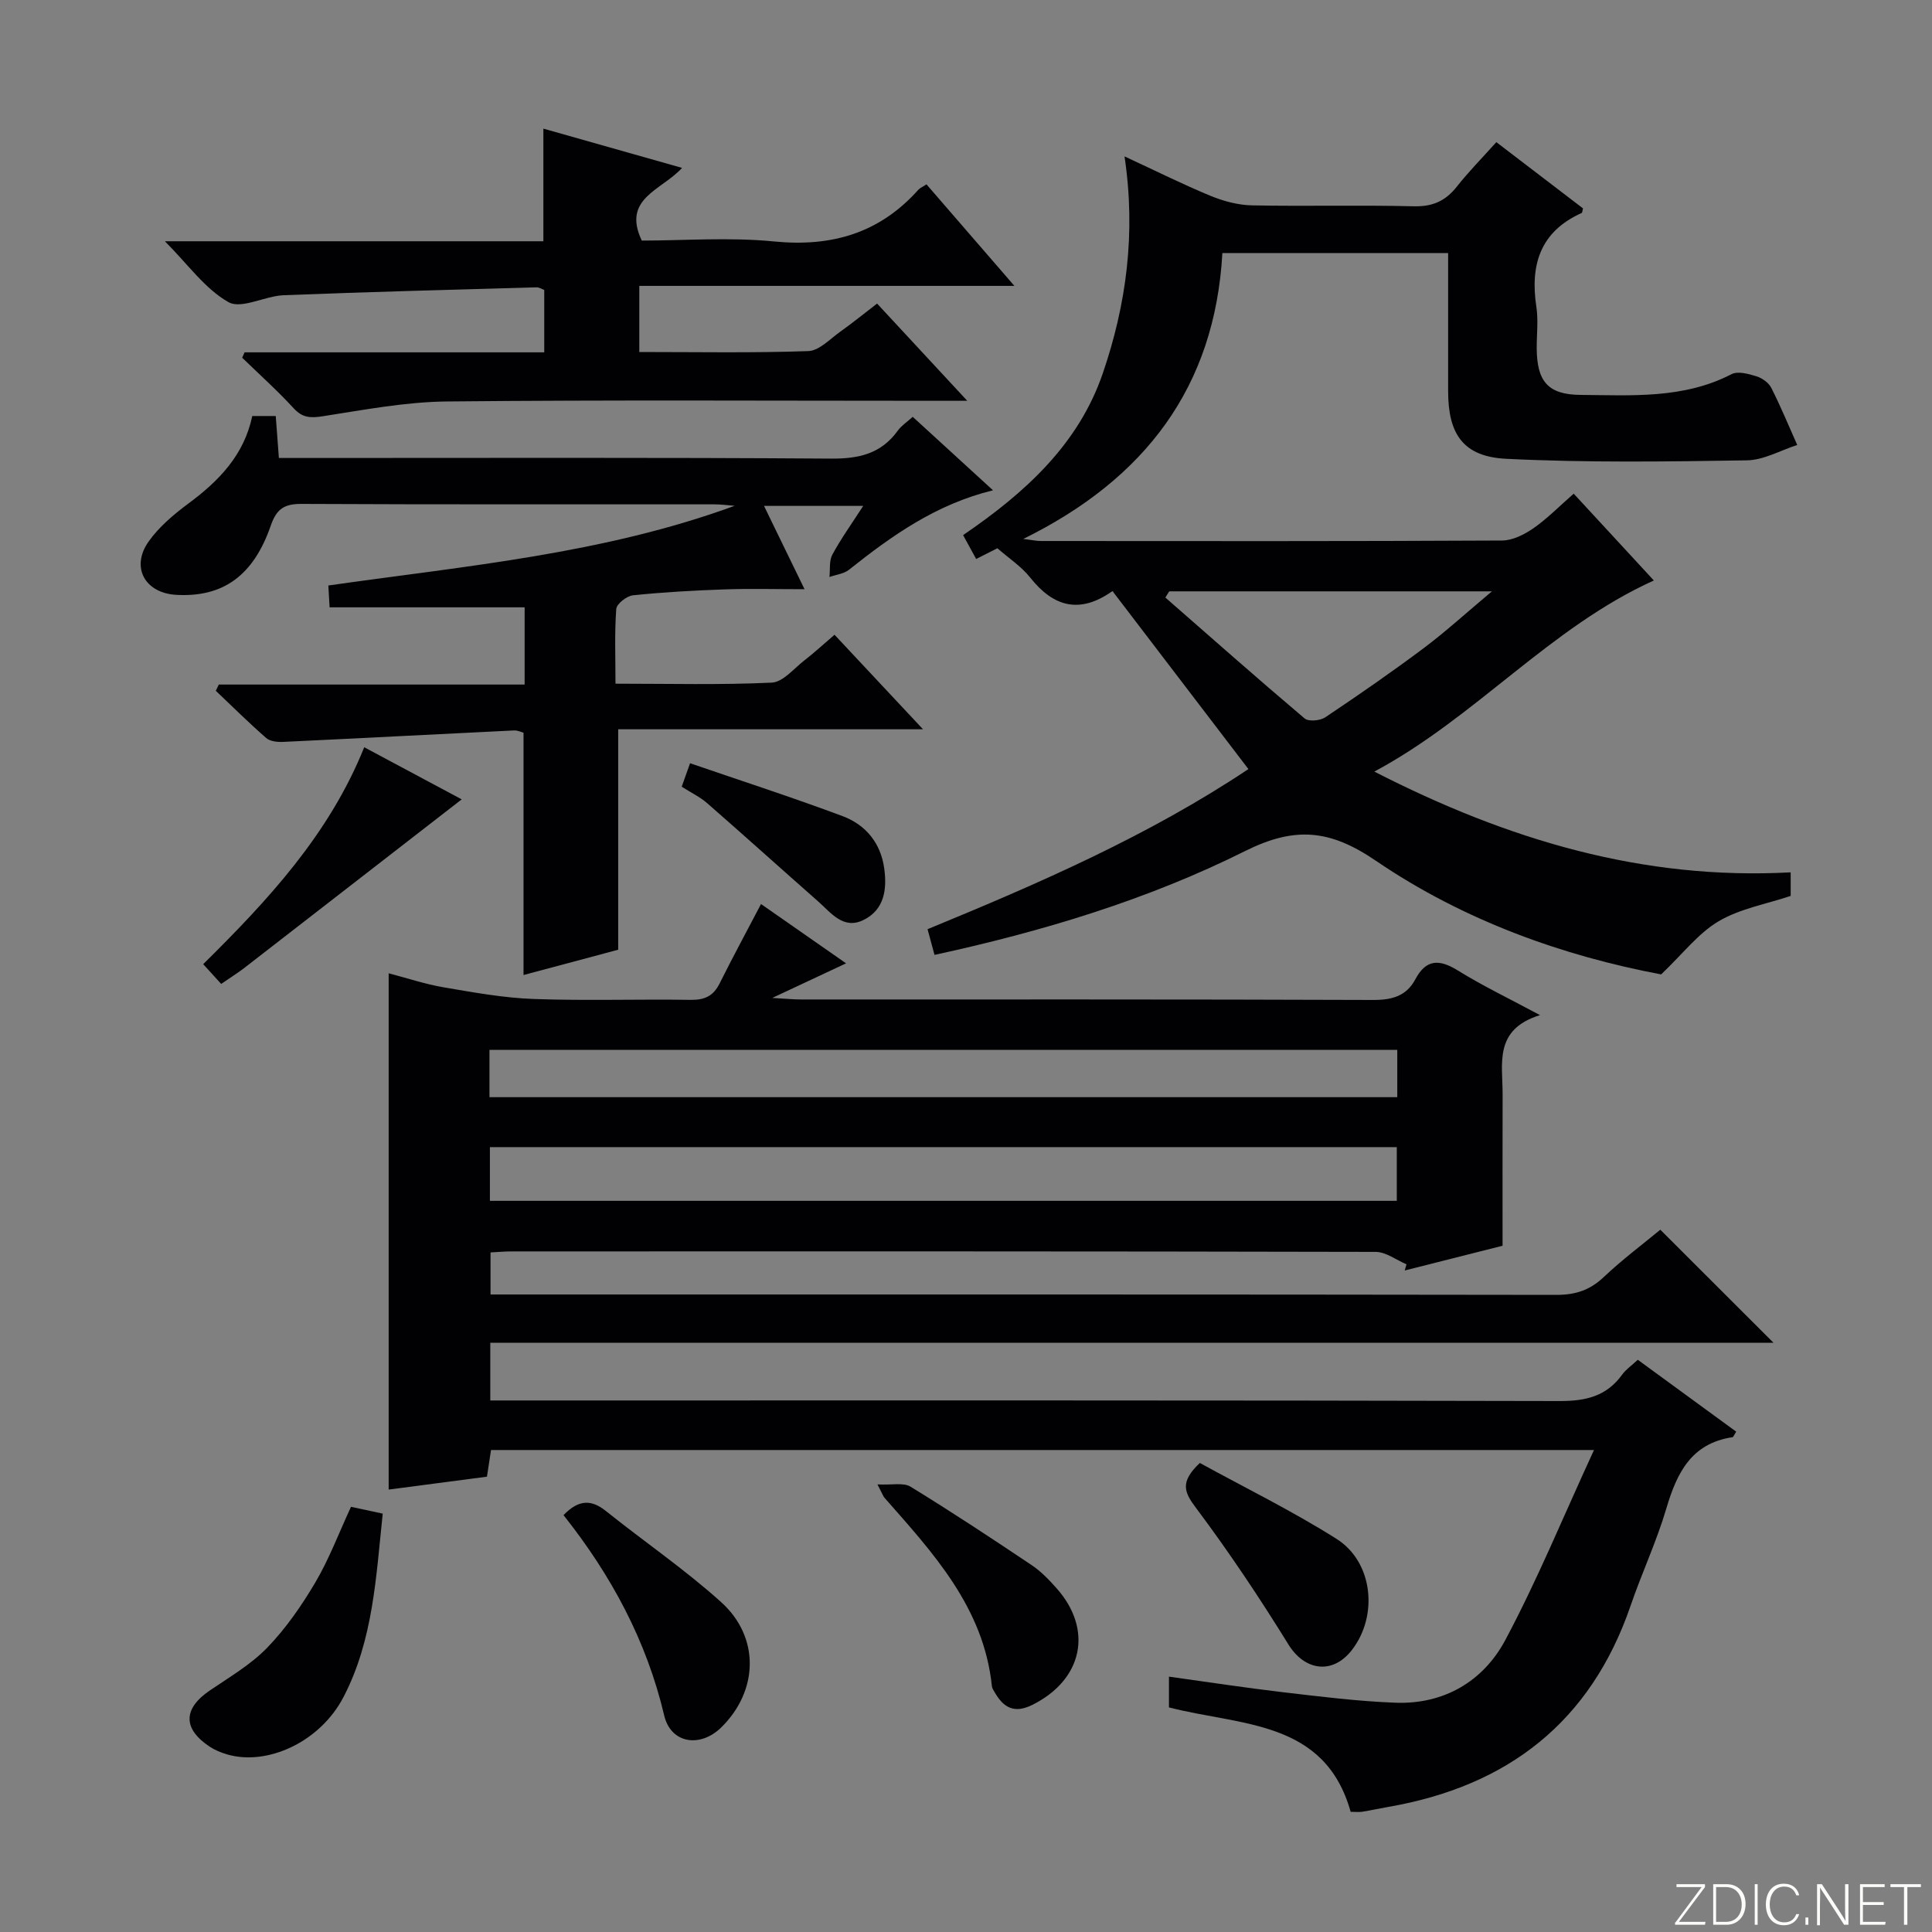 <svg enable-background="new 0 0 400 400" viewBox="0 0 400 400" xmlns="http://www.w3.org/2000/svg"><rect x="0" y="0" width="400" height="400" fill="#808080" stroke="none"/><path d="m346.9 398 5.4-7.3h-5.2v-.6h5.9v.6l-5.4 7.2h5.5l-.1.6h-6.2v-.5z" fill="#fbfcfa"/><path d="m354.7 390.1h2.8c2.3 0 3.9 1.6 3.9 4.1s-1.6 4.3-3.9 4.3h-2.8zm.6 7.8h2c2.2 0 3.3-1.6 3.3-3.6 0-1.8-1-3.6-3.3-3.6h-2z" fill="#fbfcfa"/><path d="m363.9 390.1v8.4h-.6v-8.4z" fill="#fbfcfa"/><path d="m372.5 396.3c-.4 1.3-1.4 2.3-3.2 2.3-2.4 0-3.7-1.9-3.7-4.3 0-2.3 1.2-4.3 3.7-4.3 1.8 0 2.9 1 3.2 2.4h-.6c-.4-1.1-1.1-1.8-2.5-1.8-2.1 0-3 1.9-3 3.7s.9 3.7 3 3.7c1.4 0 2.1-.7 2.5-1.7z" fill="#fbfcfa"/><path d="m373.8 398.5v-1.5h.6v1.5z" fill="#fbfcfa"/><path d="m376.2 398.5v-8.4h1c1.3 2 4.4 6.7 4.9 7.6-.1-1.2-.1-2.4-.1-3.8v-3.8h.7v8.4h-.9c-1.2-1.9-4.4-6.8-5-7.7.1 1.1 0 2.3 0 3.9v3.9h-.6z" fill="#fbfcfa"/><path d="m390 394.4h-4.3v3.5h4.7l-.1.6h-5.2v-8.4h5.1v.6h-4.5v3.1h4.3v.7z" fill="#fbfcfa"/><path d="m394.2 390.7h-2.8v-.6h6.3v.6h-2.8v7.8h-.7z" fill="#fbfcfa"/><g fill="#010103"><path d="m330.02 300.21c-77.14 0-152.58 0-228.36 0-.26 1.73-.53 3.46-.84 5.52-6.64.87-13.34 1.75-20.35 2.67 0-35.72 0-71.05 0-106.89 3.8.99 7.56 2.25 11.41 2.91 6.17 1.05 12.4 2.19 18.64 2.41 10.82.39 21.66.01 32.49.18 2.87.04 4.67-.79 5.96-3.36 2.73-5.47 5.64-10.85 8.59-16.48 5.71 3.98 11.53 8.04 17.61 12.28-4.89 2.29-9.37 4.39-15.28 7.16 2.94.17 4.44.32 5.95.32 39.5.01 78.99-.05 118.49.1 3.9.01 6.85-.82 8.69-4.26 2.27-4.27 5.02-4.19 8.85-1.82 5.03 3.12 10.39 5.69 16.97 9.22-9.63 2.98-7.72 10.06-7.74 16.39-.03 10.28-.01 20.56-.01 31.36-6.19 1.56-13.22 3.34-20.26 5.12.12-.43.25-.86.37-1.28-2.13-.9-4.27-2.57-6.4-2.57-59.66-.14-119.32-.11-178.98-.1-1.31 0-2.61.13-4.26.21v8.71h5.66c71.66 0 143.32-.03 214.98.08 3.94.01 6.94-.95 9.82-3.67 3.86-3.65 8.14-6.85 11.73-9.82 7.89 7.88 15.69 15.67 23.44 23.41-88.01 0-176.69 0-265.68 0v11.94h5.96c71.83 0 143.65-.06 215.48.12 5.43.01 9.68-1.01 12.91-5.48.76-1.05 1.89-1.82 3.23-3.06 6.83 4.99 13.6 9.94 20.37 14.88-.42.64-.57 1.12-.78 1.15-8.54 1.28-11.52 7.42-13.7 14.81-2.02 6.83-5.08 13.34-7.39 20.09-8.27 24.1-25.46 37.36-50.15 41.64-1.8.31-3.59.71-5.39 1-.65.1-1.33.02-2.41.02-5.35-19.06-22.69-17.77-37.62-21.62 0-1.79 0-3.84 0-6.37 7.94 1.1 15.73 2.3 23.56 3.22 7.75.91 15.53 1.88 23.31 2.18 10.04.38 18.16-4.42 22.72-12.89 6.69-12.52 12.08-25.73 18.41-39.43zm-228.59-51.59h187.76c0-3.96 0-7.53 0-11.12-62.77 0-125.13 0-187.76 0zm-.09-21.46h187.95c0-3.53 0-6.63 0-9.79-62.8 0-125.29 0-187.95 0z"/><path d="m325.82 102.21c5.86 6.35 11.26 12.2 16.59 17.97-21.6 9.79-36.82 28.29-57.87 39.57 27.69 14.19 55.67 22.51 86.2 20.86v4.88c-5.04 1.69-10.45 2.62-14.89 5.23-4.21 2.47-7.39 6.7-11.93 11.02-20.12-3.78-40.82-11.09-59.06-23.53-9.45-6.44-16.69-7.19-27.05-2.02-20.21 10.09-41.89 16.64-64.33 21.51-.49-1.81-.95-3.49-1.44-5.32 23.08-9.49 45.75-19.35 66.43-33.15-9.37-12.27-18.59-24.35-28.07-36.76.39 0-.02-.13-.24.02-6.58 4.58-12 3.24-16.86-2.9-1.83-2.31-4.43-4-6.8-6.08-1.35.68-2.66 1.34-4.4 2.22-.84-1.54-1.67-3.06-2.7-4.94 12.74-8.7 23.86-18.71 28.92-33.49 4.88-14.26 6.88-29.02 4.5-44.92 6.44 2.98 12.05 5.79 17.84 8.18 2.68 1.1 5.69 1.9 8.56 1.96 11.16.22 22.33-.09 33.48.19 3.9.1 6.58-1.1 8.93-4.08 2.45-3.11 5.25-5.94 8.17-9.2 6.14 4.69 12.05 9.21 17.94 13.71-.12.43-.12.88-.28.96-8.6 3.86-10.69 10.75-9.37 19.45.42 2.77.06 5.65.07 8.49.03 6.85 2.25 9.67 9.07 9.72 10.57.08 21.31.86 31.26-4.29 1.31-.68 3.5-.07 5.14.43 1.18.36 2.55 1.32 3.09 2.39 1.96 3.86 3.61 7.88 5.38 11.84-3.48 1.11-6.94 3.13-10.43 3.18-16.61.26-33.25.5-49.83-.32-8.91-.44-12.01-5.13-12.02-13.95-.01-9.45 0-18.91 0-28.65-15.77 0-31.02 0-46.74 0-1.55 27.72-15.97 46.75-41.22 59.19 1.69.2 2.68.43 3.66.43 31.82.02 63.65.07 95.47-.1 2.21-.01 4.66-1.27 6.56-2.59 2.84-1.99 5.29-4.51 8.27-7.11zm-16.93 20.22c-23.26 0-45.04 0-66.81 0-.27.43-.54.85-.81 1.28 9.58 8.38 19.12 16.82 28.84 25.04.82.69 3.21.47 4.26-.23 6.91-4.62 13.75-9.36 20.41-14.34 4.56-3.42 8.78-7.29 14.11-11.75z"/><path d="m52.23 86.13h4.86c.2 2.74.4 5.33.65 8.69h5.85c36.15 0 72.3-.12 108.45.13 5.77.04 10.37-.99 13.83-5.78.74-1.03 1.88-1.77 3.1-2.87 5.53 5.05 10.88 9.95 16.62 15.21-11.81 2.89-20.95 9.4-29.8 16.44-1.07.86-2.69 1.02-4.06 1.51.17-1.56-.09-3.35.6-4.63 1.77-3.28 3.97-6.34 6.39-10.09-7.19 0-13.55 0-20.54 0 2.81 5.77 5.38 11.06 8.39 17.25-5.95 0-11.29-.15-16.61.04-6.31.22-12.62.57-18.9 1.22-1.29.13-3.39 1.76-3.47 2.83-.37 4.93-.16 9.89-.16 15.47 11.16 0 21.77.28 32.35-.22 2.34-.11 4.59-2.93 6.79-4.63 1.97-1.52 3.8-3.22 6.21-5.28 5.89 6.29 11.7 12.5 18.32 19.57-21.73 0-42.28 0-63.11 0v45.64c-6.16 1.65-12.83 3.43-19.6 5.24 0-16.77 0-33.31 0-50.17-.43-.11-1.21-.51-1.96-.47-15.92.77-31.85 1.62-47.77 2.37-1.19.06-2.73-.09-3.54-.8-3.59-3.13-6.98-6.49-10.44-9.78.21-.43.42-.86.62-1.29h63.32c0-5.74 0-10.81 0-15.99-13.34 0-26.69 0-40.38 0-.07-1.21-.15-2.63-.26-4.52 28.41-4.05 56.94-6.54 84.13-16.5-1.41-.11-2.82-.3-4.23-.3-28.49-.02-56.97.05-85.46-.09-3.58-.02-5.17 1.05-6.36 4.49-3.61 10.44-9.95 14.86-19.53 14.34-6.53-.35-9.53-5.74-5.74-11.07 2.16-3.04 5.2-5.6 8.23-7.85 6.32-4.68 11.52-10.04 13.21-18.11z"/><path d="m50.64 72.95h62.04c0-4.47 0-8.56 0-12.92-.44-.15-1.03-.56-1.61-.54-17.44.5-34.88.94-52.32 1.63-3.9.15-8.76 2.94-11.44 1.44-4.83-2.72-8.35-7.77-13.17-12.61h78.36c0-7.86 0-15.22 0-23.32 9.28 2.63 18.55 5.25 28.71 8.13-4.17 4.62-12.5 6.27-8.34 15.05 8.83 0 18.18-.73 27.38.18 11.95 1.18 21.86-1.72 29.89-10.71.32-.36.82-.55 1.68-1.11 5.76 6.66 11.56 13.35 18.2 21.02-26.62 0-51.96 0-77.66 0v13.69c11.77 0 23.39.22 34.99-.19 2.26-.08 4.49-2.51 6.62-4.02 2.55-1.81 4.98-3.8 7.62-5.82 6.02 6.49 11.88 12.81 18.67 20.13-2.85 0-4.57 0-6.29 0-33.82 0-67.64-.2-101.45.14-8.55.09-17.12 1.73-25.62 3.05-2.53.39-4.22.4-6.08-1.62-3.37-3.67-7.1-7.01-10.68-10.49.16-.35.33-.73.5-1.11z"/><path d="m72.67 311.97c2.12.45 4.04.87 6.57 1.41-1.38 12.97-1.95 26.14-8.13 37.99-4.85 9.31-15.79 14.29-24.09 11.86-1.25-.37-2.51-.88-3.59-1.59-5.62-3.72-5.53-7.87 0-11.64 4.1-2.79 8.51-5.36 11.91-8.88 3.86-3.99 7.12-8.71 9.96-13.52 2.84-4.82 4.83-10.14 7.37-15.63z"/><path d="m116.67 313.69c3.19-3.3 5.8-3.23 8.79-.84 7.9 6.33 16.31 12.07 23.82 18.83 8.12 7.31 7.74 18.42.03 25.98-4.33 4.24-10.41 3.35-11.79-2.47-3.66-15.52-10.99-29.07-20.85-41.5z"/><path d="m181.67 307.33c3.01.16 5.38-.43 6.84.47 8.49 5.2 16.8 10.69 25.07 16.23 1.91 1.28 3.57 3 5.11 4.73 7.72 8.63 5.48 19.01-4.94 24.21-3.72 1.85-5.94.62-7.77-2.53-.25-.43-.57-.88-.62-1.35-1.69-16.28-12.16-27.55-22.26-39.02-.21-.24-.31-.57-1.43-2.74z"/><path d="m248.41 302.89c9.31 5.11 19.13 9.92 28.32 15.73 7.57 4.79 8.65 15.92 3.17 22.99-4.01 5.18-9.78 4.3-13.14-1.13-5.98-9.68-12.32-19.18-19.14-28.28-2.45-3.25-3.39-5.35.79-9.31z"/><path d="m45.79 203.71c-1.43-1.57-2.53-2.79-3.72-4.09 13.36-13.21 26.05-26.8 33.34-44.91 6.87 3.67 13.51 7.22 20.18 10.79-15.28 11.85-30.19 23.42-45.11 34.98-1.3.99-2.7 1.86-4.69 3.23z"/><path d="m142.87 158.02c10.74 3.69 21.26 7.09 31.6 10.96 4.73 1.77 7.86 5.53 8.59 10.75.61 4.34.08 8.6-4.29 10.75-4.18 2.05-6.71-1.5-9.38-3.85-7.68-6.76-15.28-13.62-22.99-20.35-1.48-1.29-3.32-2.16-5.26-3.4.46-1.32.93-2.62 1.73-4.86z"/></g></svg>